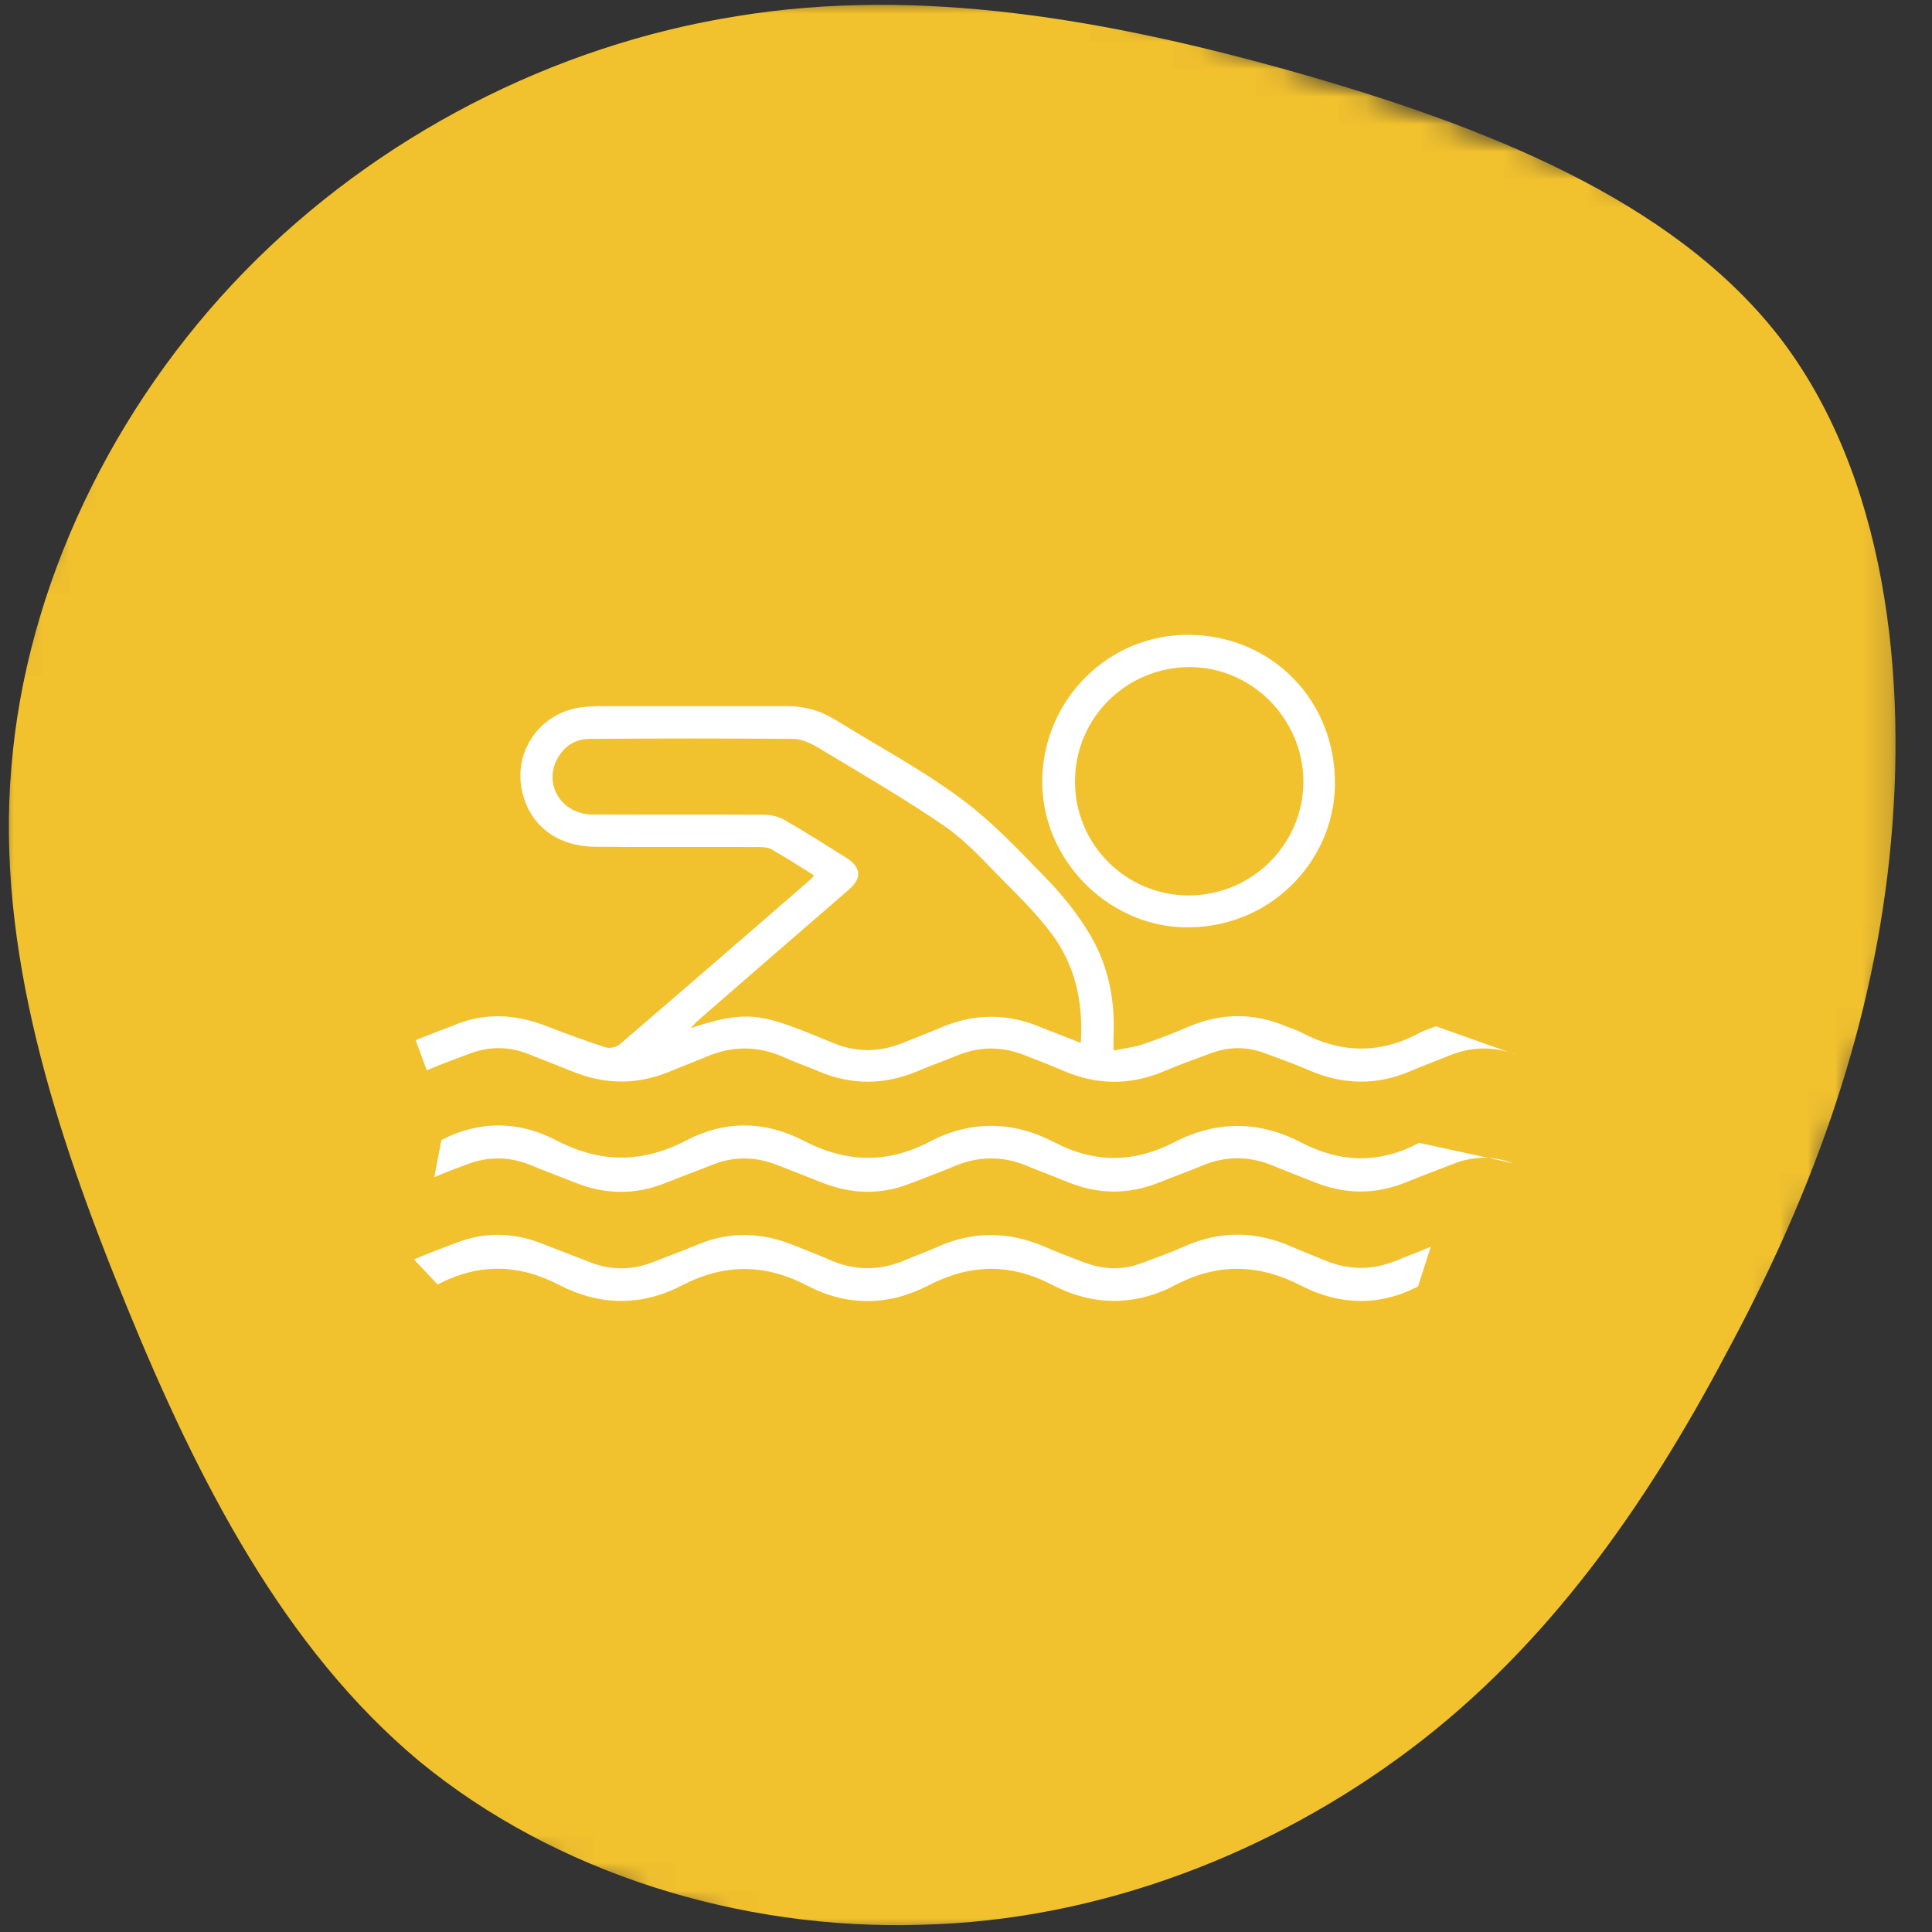 <svg width="70" height="70" viewBox="0 0 70 70" fill="none" xmlns="http://www.w3.org/2000/svg">
<rect x="0" y="0" width="70" height="70" fill="#333333" stroke="none"/>
<mask id="mask0_160_1017" style="mask-type:luminance" maskUnits="userSpaceOnUse" x="0" y="0" width="69" height="70">
<path d="M68.833 0H0V70H68.833V0Z" fill="white"/>
</mask>
<g mask="url(#mask0_160_1017)">
<mask id="mask1_160_1017" style="mask-type:luminance" maskUnits="userSpaceOnUse" x="-12" y="-11" width="89" height="91">
<path d="M11.644 -10.055L-11.582 56.908L53.452 79.464L76.677 12.502L11.644 -10.055Z" fill="white"/>
</mask>
<g mask="url(#mask1_160_1017)">
<mask id="mask2_160_1017" style="mask-type:luminance" maskUnits="userSpaceOnUse" x="-12" y="-11" width="89" height="91">
<path d="M11.645 -10.055L-11.581 56.908L53.453 79.464L76.678 12.502L11.645 -10.055Z" fill="white"/>
</mask>
<g mask="url(#mask2_160_1017)">
<path d="M64.431 12.162C68.31 17.15 69.156 24.471 68.456 31.092C67.756 37.683 65.481 43.604 62.535 49.058C59.618 54.571 56.06 59.646 51.101 63.379C46.143 67.112 39.872 69.592 33.368 69.737C26.835 69.942 20.126 67.871 15.197 63.817C10.297 59.733 7.176 53.667 4.581 47.308C1.985 40.979 -0.144 34.388 0.41 27.825C0.935 21.262 4.085 14.729 8.868 9.829C13.651 4.929 20.068 1.633 26.718 0.583C33.31 -0.496 40.135 0.7 46.96 2.625C53.726 4.55 60.551 7.204 64.431 12.162Z" fill="#F2C12E"/>
</g>
</g>
</g>
<path d="M55 38.239C54.162 37.899 53.333 37.908 52.504 38.248C52.032 38.44 51.553 38.614 51.09 38.815C49.859 39.339 48.637 39.304 47.416 38.772C46.901 38.545 46.359 38.361 45.836 38.161C45.181 37.916 44.527 37.916 43.872 38.161C43.287 38.379 42.702 38.588 42.126 38.833C40.922 39.33 39.726 39.313 38.531 38.798C38.068 38.597 37.588 38.414 37.117 38.23C36.322 37.916 35.528 37.908 34.734 38.222C34.236 38.422 33.73 38.606 33.233 38.815C32.046 39.313 30.867 39.322 29.68 38.824C29.253 38.641 28.816 38.492 28.389 38.3C27.446 37.881 26.503 37.89 25.561 38.3C25.133 38.484 24.697 38.641 24.269 38.824C23.108 39.304 21.956 39.304 20.796 38.842C20.246 38.623 19.687 38.405 19.137 38.187C18.43 37.908 17.723 37.908 17.008 38.178C16.493 38.37 15.969 38.562 15.463 38.78L15.061 37.689C15.524 37.489 16.013 37.323 16.484 37.131C17.592 36.677 18.692 36.747 19.792 37.174C20.508 37.454 21.232 37.716 21.956 37.951C22.096 37.995 22.34 37.934 22.454 37.838C24.749 35.874 27.027 33.893 29.314 31.912C29.366 31.868 29.41 31.816 29.497 31.72C28.956 31.379 28.467 31.065 27.961 30.777C27.821 30.698 27.629 30.69 27.464 30.69C25.5 30.681 23.545 30.698 21.581 30.681C20.254 30.672 19.294 29.983 18.963 28.848C18.509 27.321 19.521 25.802 21.11 25.619C21.284 25.601 21.459 25.593 21.633 25.584C23.929 25.584 26.224 25.584 28.52 25.584C29.148 25.584 29.715 25.741 30.256 26.073C31.775 27.015 33.364 27.862 34.795 28.918C35.956 29.773 36.959 30.847 37.963 31.885C38.548 32.488 39.072 33.16 39.499 33.875C40.163 35.001 40.407 36.249 40.346 37.559C40.337 37.698 40.346 37.838 40.346 38.065C40.712 37.986 41.044 37.951 41.35 37.855C41.926 37.663 42.493 37.445 43.06 37.201C44.247 36.694 45.425 36.686 46.612 37.192C46.787 37.262 46.97 37.314 47.136 37.401C48.559 38.161 49.99 38.204 51.422 37.428C51.614 37.323 51.823 37.27 52.024 37.183L55 38.239ZM39.159 37.785C39.255 36.267 38.941 34.94 38.077 33.797C37.579 33.142 36.994 32.549 36.41 31.964C35.711 31.266 35.048 30.506 34.245 29.948C32.761 28.927 31.199 28.028 29.654 27.094C29.375 26.928 29.035 26.771 28.729 26.771C26.277 26.753 23.824 26.753 21.372 26.771C20.874 26.771 20.473 27.006 20.22 27.443C19.661 28.386 20.324 29.503 21.468 29.511C23.527 29.52 25.596 29.511 27.656 29.52C27.909 29.52 28.188 29.573 28.398 29.695C29.166 30.131 29.916 30.611 30.667 31.082C31.208 31.423 31.234 31.824 30.754 32.234C28.93 33.814 27.106 35.394 25.29 36.974C25.212 37.035 25.151 37.122 25.029 37.253C26.809 36.651 27.455 36.729 28.878 37.262C29.296 37.419 29.715 37.593 30.134 37.768C31.007 38.143 31.88 38.135 32.761 37.768C33.206 37.585 33.652 37.419 34.097 37.227C35.327 36.703 36.549 36.712 37.771 37.244C38.208 37.419 38.653 37.585 39.159 37.785Z" fill="white"/>
<path d="M54.834 42.15C54.11 41.879 53.385 41.879 52.661 42.167C52.076 42.394 51.491 42.612 50.915 42.848C49.824 43.284 48.733 43.276 47.642 42.839C47.127 42.638 46.612 42.438 46.106 42.228C45.26 41.879 44.413 41.879 43.566 42.228C43.043 42.446 42.51 42.638 41.987 42.848C40.913 43.276 39.84 43.284 38.757 42.856C38.242 42.647 37.727 42.455 37.221 42.246C36.348 41.879 35.476 41.879 34.594 42.246C34.062 42.472 33.512 42.673 32.971 42.883C31.906 43.302 30.841 43.267 29.785 42.848C29.244 42.638 28.703 42.42 28.162 42.211C27.367 41.897 26.582 41.888 25.788 42.211C25.238 42.429 24.671 42.638 24.121 42.856C23.03 43.302 21.939 43.284 20.856 42.856C20.307 42.638 19.748 42.429 19.198 42.202C18.43 41.897 17.671 41.897 16.903 42.193C16.51 42.342 16.108 42.481 15.733 42.656L15.995 41.303C17.357 40.596 18.788 40.605 20.149 41.312C21.747 42.15 23.283 42.15 24.88 41.312C26.268 40.587 27.725 40.605 29.113 41.329C30.649 42.123 32.133 42.176 33.686 41.364C35.179 40.578 36.724 40.614 38.207 41.39C39.682 42.158 41.105 42.132 42.571 41.373C44.081 40.596 45.626 40.605 47.136 41.39C48.576 42.141 49.981 42.167 51.421 41.408L54.834 42.15Z" fill="white"/>
<path d="M51.378 46.609C49.99 47.334 48.532 47.299 47.145 46.583C45.609 45.789 44.116 45.754 42.571 46.566C41.105 47.334 39.595 47.316 38.129 46.557C36.61 45.763 35.153 45.789 33.634 46.575C32.185 47.325 30.684 47.334 29.235 46.575C27.708 45.78 26.233 45.78 24.705 46.575C23.239 47.334 21.729 47.316 20.263 46.557C18.779 45.789 17.339 45.763 15.855 46.54L15 45.632C15.524 45.405 16.047 45.213 16.58 45.012C17.575 44.637 18.57 44.654 19.565 45.03C20.176 45.265 20.778 45.501 21.389 45.737C22.157 46.033 22.916 46.025 23.684 45.719C24.208 45.51 24.74 45.318 25.264 45.099C26.442 44.602 27.612 44.646 28.781 45.126C29.2 45.3 29.619 45.449 30.029 45.632C30.954 46.051 31.88 46.051 32.814 45.649C33.198 45.483 33.599 45.344 33.983 45.169C35.284 44.593 36.575 44.619 37.867 45.178C38.347 45.388 38.836 45.571 39.325 45.754C40.005 46.007 40.686 46.025 41.367 45.763C41.882 45.571 42.406 45.388 42.912 45.16C44.23 44.576 45.53 44.602 46.839 45.187C47.215 45.353 47.59 45.492 47.965 45.649C48.855 46.033 49.737 46.033 50.627 45.658C51.029 45.492 51.439 45.344 51.84 45.169L51.378 46.609Z" fill="white"/>
<path d="M43.104 23C46.115 23.044 48.402 25.401 48.367 28.438C48.332 31.274 45.923 33.709 42.825 33.596C40.058 33.491 37.719 31.074 37.762 28.246C37.815 25.305 40.197 22.965 43.104 23ZM43.06 32.444C45.347 32.444 47.206 30.611 47.224 28.342C47.232 26.073 45.382 24.179 43.121 24.17C40.817 24.161 38.949 26.012 38.949 28.307C38.941 30.585 40.782 32.435 43.06 32.444Z" fill="white"/>
</svg>
